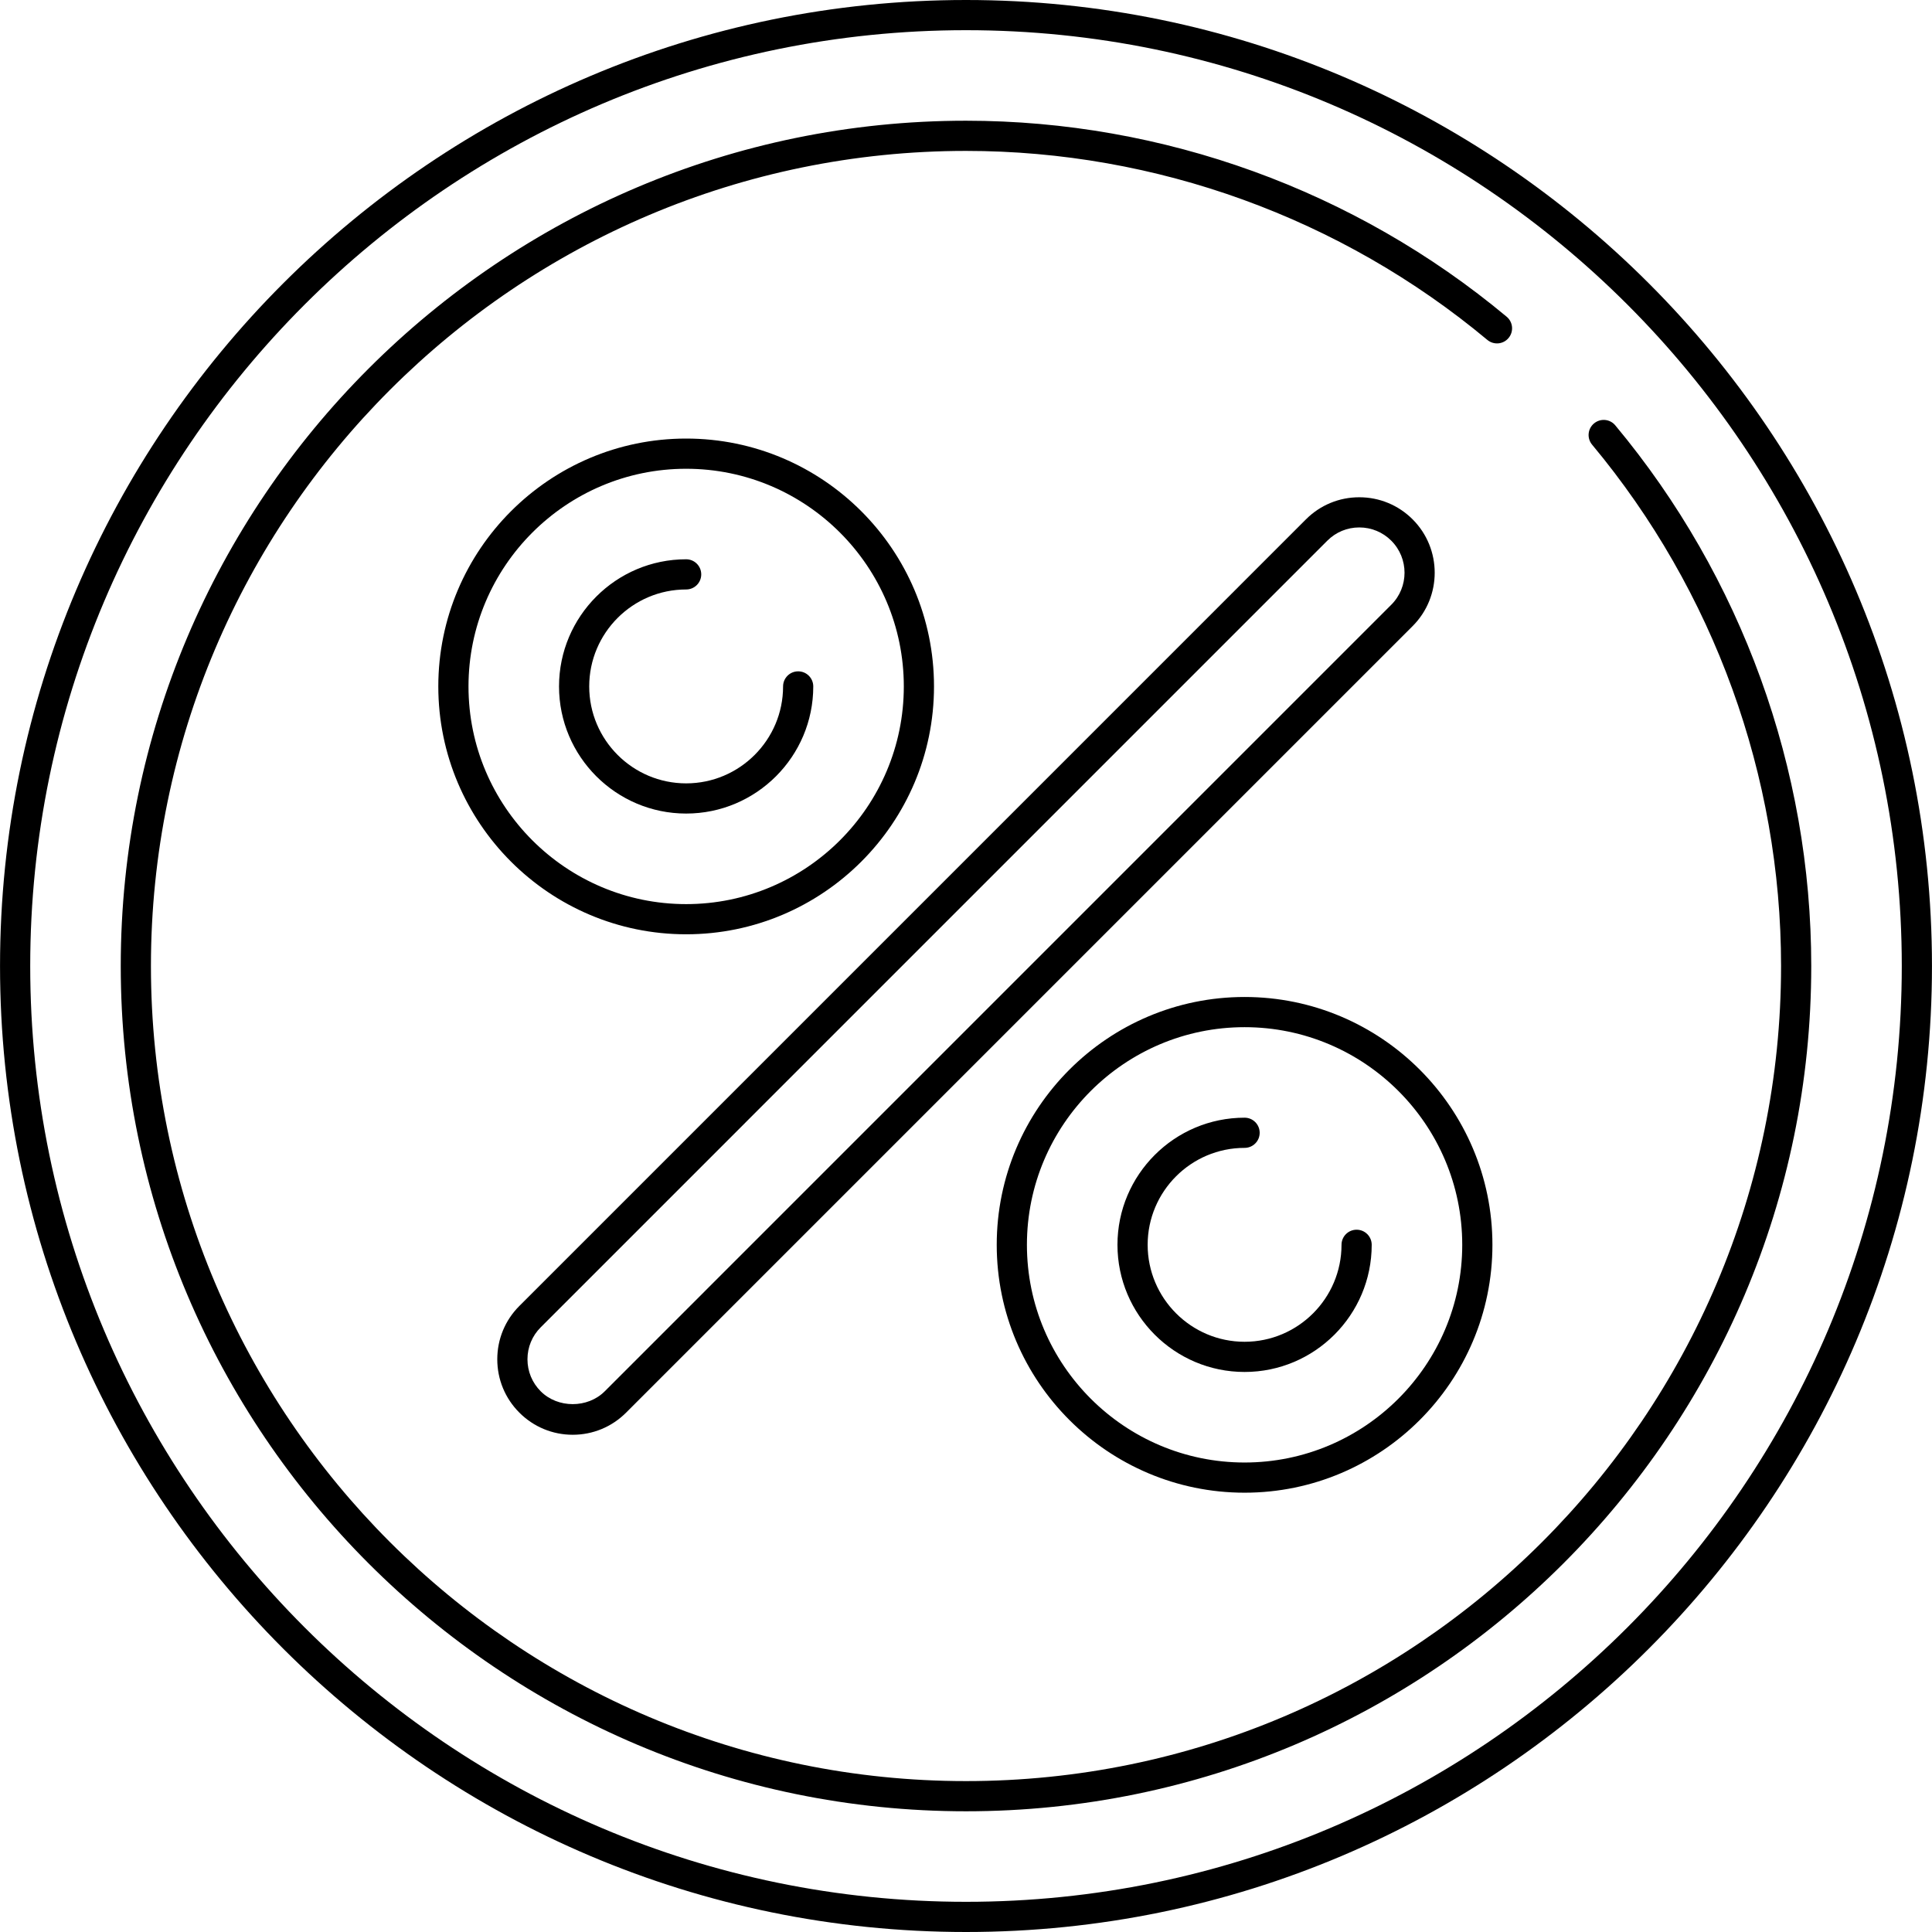 <?xml version="1.0" encoding="iso-8859-1"?>
<!-- Uploaded to: SVG Repo, www.svgrepo.com, Generator: SVG Repo Mixer Tools -->
<svg fill="#000000" height="800px" width="800px" version="1.1" id="Layer_1" xmlns="http://www.w3.org/2000/svg" xmlns:xlink="http://www.w3.org/1999/xlink" 
	 viewBox="0 0 512 512" xml:space="preserve">
<g>
	<g>
		<path d="M374.364,137.636c-3.776-3.776-8.8-5.856-14.144-5.856c-5.34,0-10.364,2.08-14.132,5.856L137.64,346.088
			c-3.776,3.772-5.856,8.796-5.856,14.136c0,5.344,2.08,10.368,5.856,14.144c3.776,3.776,8.8,5.86,14.14,5.86
			c5.34,0,10.36-2.084,14.136-5.86l208.448-208.452C382.16,158.124,382.16,145.436,374.364,137.636z M368.708,160.26L160.26,368.712
			c-4.532,4.532-12.432,4.532-16.964,0c-2.264-2.264-3.512-5.28-3.512-8.488c0-3.204,1.248-6.216,3.512-8.476l208.456-208.46
			c2.256-2.264,5.268-3.512,8.472-3.512c3.204,0,6.22,1.248,8.484,3.516C373.384,147.972,373.388,155.584,368.708,160.26z"/>
	</g>
</g>
<g>
	<g>
		<g>
			<path d="M211.524,177.912c-2.212,0-4,1.788-4,4c0,14.164-11.524,25.688-25.688,25.688s-25.688-11.524-25.688-25.688
				c0-14.168,11.524-25.696,25.688-25.696c2.212,0,4-1.788,4-4c0-2.212-1.788-4-4-4c-18.576,0-33.688,15.116-33.688,33.696
				c0,18.576,15.112,33.688,33.688,33.688s33.688-15.112,33.688-33.688C215.524,179.7,213.736,177.912,211.524,177.912z"/>
			<path d="M181.836,116.224c-36.216,0-65.68,29.468-65.68,65.688c0,36.22,29.464,65.684,65.68,65.684
				c36.22,0,65.684-29.464,65.684-65.684C247.52,145.692,218.056,116.224,181.836,116.224z M181.836,239.6
				c-31.804,0-57.68-25.876-57.68-57.684c0-31.808,25.876-57.688,57.68-57.688c31.808,0,57.684,25.88,57.684,57.688
				S213.644,239.6,181.836,239.6z"/>
		</g>
	</g>
</g>
<g>
	<g>
		<g>
			<path d="M359.516,325.888c-2.212,0-4,1.788-4,4c0,14.168-11.524,25.696-25.688,25.696s-25.688-11.528-25.688-25.696
				c0-14.164,11.524-25.688,25.688-25.688c2.212,0,4-1.788,4-4c0-2.212-1.788-4-4-4c-18.576,0-33.688,15.112-33.688,33.688
				c0,18.58,15.112,33.696,33.688,33.696s33.688-15.116,33.688-33.696C363.516,327.676,361.728,325.888,359.516,325.888z"/>
			<path d="M329.828,264.212c-36.22,0-65.684,29.464-65.684,65.68c0,36.22,29.464,65.688,65.684,65.688
				c36.216,0,65.68-29.472,65.68-65.688S366.044,264.212,329.828,264.212z M329.828,387.58c-31.808,0-57.684-25.88-57.684-57.688
				c0-31.804,25.876-57.68,57.684-57.68c31.804,0,57.68,25.872,57.68,57.68S361.632,387.58,329.828,387.58z"/>
		</g>
	</g>
</g>
<g>
	<g>
		<path d="M256.008,0c-141.16,0-256,114.84-256,256s114.84,256,256,256c141.148,0,255.984-114.84,255.984-256S397.156,0,256.008,0z
			 M256.008,504c-136.748,0-248-111.252-248-248S119.26,8,256.008,8c136.74,0,247.984,111.252,247.984,248S392.748,504,256.008,504z
			"/>
	</g>
</g>
<g>
	<g>
		<path d="M428.064,112.72c-1.404-1.696-3.924-1.928-5.632-0.508c-1.696,1.412-1.924,3.932-0.508,5.632
			C454.216,156.572,472,205.636,472,256c0,119.104-96.896,216.008-215.992,216.008C136.904,472.008,40,375.104,40,256
			S136.904,39.992,256.008,39.992c50.368,0,99.428,17.788,138.148,50.084c1.704,1.42,4.224,1.192,5.632-0.508
			c1.416-1.696,1.188-4.216-0.508-5.632c-40.156-33.496-91.036-51.944-143.272-51.944C132.488,31.992,32,132.48,32,256
			s100.488,224.008,224.008,224.008C379.516,480.008,480,379.52,480,256C480,203.768,461.56,152.884,428.064,112.72z"/>
	</g>
</g>
</svg>